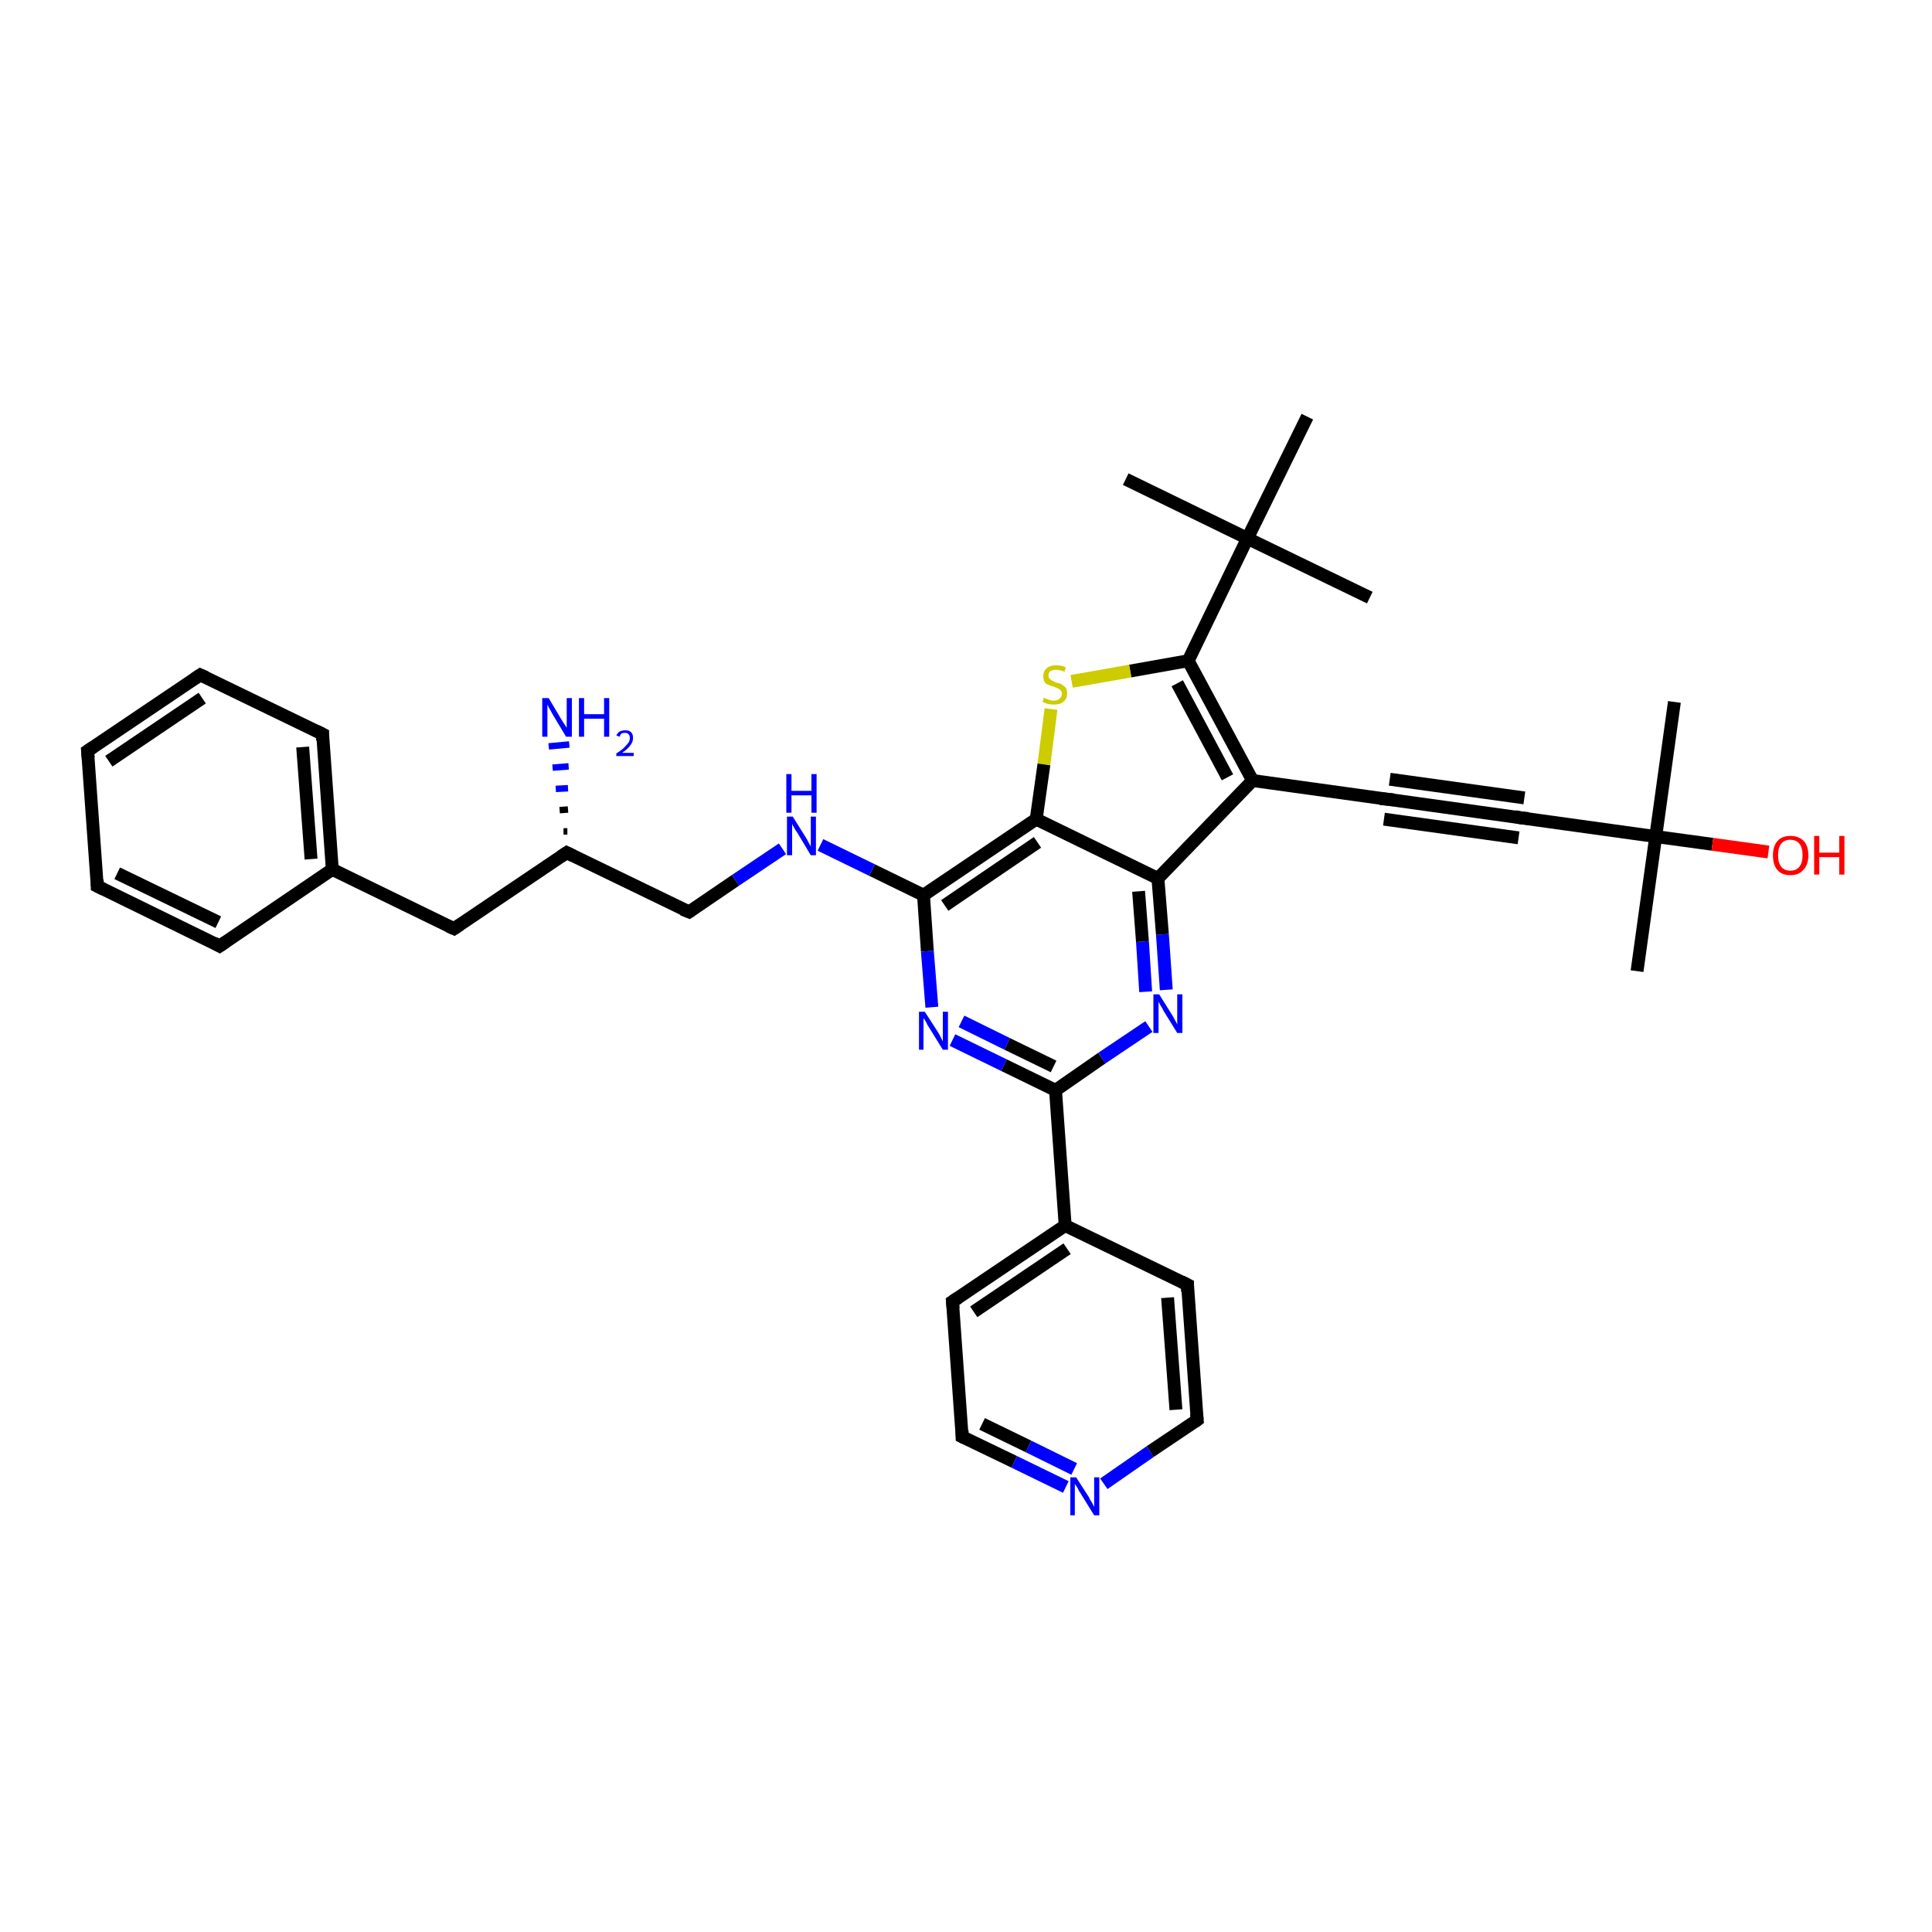 <?xml version='1.0' encoding='iso-8859-1'?>
<svg version='1.1' baseProfile='full'
              xmlns='http://www.w3.org/2000/svg'
                      xmlns:rdkit='http://www.rdkit.org/xml'
                      xmlns:xlink='http://www.w3.org/1999/xlink'
                  xml:space='preserve'
width='300px' height='300px' viewBox='0 0 300 300'>
<!-- END OF HEADER -->
<rect style='opacity:1.0;fill:#FFFFFF;stroke:none' width='300.0' height='300.0' x='0.0' y='0.0'> </rect>
<path class='bond-0 atom-0 atom-1' d='M 254.2,150.8 L 257.1,129.9' style='fill:none;fill-rule:evenodd;stroke:#000000;stroke-width:2.0px;stroke-linecap:butt;stroke-linejoin:miter;stroke-opacity:1' />
<path class='bond-1 atom-1 atom-2' d='M 257.1,129.9 L 260.0,109.0' style='fill:none;fill-rule:evenodd;stroke:#000000;stroke-width:2.0px;stroke-linecap:butt;stroke-linejoin:miter;stroke-opacity:1' />
<path class='bond-2 atom-1 atom-3' d='M 257.1,129.9 L 265.9,131.1' style='fill:none;fill-rule:evenodd;stroke:#000000;stroke-width:2.0px;stroke-linecap:butt;stroke-linejoin:miter;stroke-opacity:1' />
<path class='bond-2 atom-1 atom-3' d='M 265.9,131.1 L 274.6,132.3' style='fill:none;fill-rule:evenodd;stroke:#FF0000;stroke-width:2.0px;stroke-linecap:butt;stroke-linejoin:miter;stroke-opacity:1' />
<path class='bond-3 atom-1 atom-4' d='M 257.1,129.9 L 236.2,127.0' style='fill:none;fill-rule:evenodd;stroke:#000000;stroke-width:2.0px;stroke-linecap:butt;stroke-linejoin:miter;stroke-opacity:1' />
<path class='bond-4 atom-4 atom-5' d='M 236.2,127.0 L 215.4,124.1' style='fill:none;fill-rule:evenodd;stroke:#000000;stroke-width:2.0px;stroke-linecap:butt;stroke-linejoin:miter;stroke-opacity:1' />
<path class='bond-4 atom-4 atom-5' d='M 235.8,130.1 L 214.9,127.2' style='fill:none;fill-rule:evenodd;stroke:#000000;stroke-width:2.0px;stroke-linecap:butt;stroke-linejoin:miter;stroke-opacity:1' />
<path class='bond-4 atom-4 atom-5' d='M 236.7,123.9 L 215.8,121.0' style='fill:none;fill-rule:evenodd;stroke:#000000;stroke-width:2.0px;stroke-linecap:butt;stroke-linejoin:miter;stroke-opacity:1' />
<path class='bond-5 atom-5 atom-6' d='M 215.4,124.1 L 194.5,121.2' style='fill:none;fill-rule:evenodd;stroke:#000000;stroke-width:2.0px;stroke-linecap:butt;stroke-linejoin:miter;stroke-opacity:1' />
<path class='bond-6 atom-6 atom-7' d='M 194.5,121.2 L 184.5,102.6' style='fill:none;fill-rule:evenodd;stroke:#000000;stroke-width:2.0px;stroke-linecap:butt;stroke-linejoin:miter;stroke-opacity:1' />
<path class='bond-6 atom-6 atom-7' d='M 190.6,120.7 L 182.8,106.1' style='fill:none;fill-rule:evenodd;stroke:#000000;stroke-width:2.0px;stroke-linecap:butt;stroke-linejoin:miter;stroke-opacity:1' />
<path class='bond-7 atom-7 atom-8' d='M 184.5,102.6 L 193.7,83.6' style='fill:none;fill-rule:evenodd;stroke:#000000;stroke-width:2.0px;stroke-linecap:butt;stroke-linejoin:miter;stroke-opacity:1' />
<path class='bond-8 atom-8 atom-9' d='M 193.7,83.6 L 174.8,74.4' style='fill:none;fill-rule:evenodd;stroke:#000000;stroke-width:2.0px;stroke-linecap:butt;stroke-linejoin:miter;stroke-opacity:1' />
<path class='bond-9 atom-8 atom-10' d='M 193.7,83.6 L 212.7,92.8' style='fill:none;fill-rule:evenodd;stroke:#000000;stroke-width:2.0px;stroke-linecap:butt;stroke-linejoin:miter;stroke-opacity:1' />
<path class='bond-10 atom-8 atom-11' d='M 193.7,83.6 L 203.0,64.7' style='fill:none;fill-rule:evenodd;stroke:#000000;stroke-width:2.0px;stroke-linecap:butt;stroke-linejoin:miter;stroke-opacity:1' />
<path class='bond-11 atom-7 atom-12' d='M 184.5,102.6 L 175.5,104.2' style='fill:none;fill-rule:evenodd;stroke:#000000;stroke-width:2.0px;stroke-linecap:butt;stroke-linejoin:miter;stroke-opacity:1' />
<path class='bond-11 atom-7 atom-12' d='M 175.5,104.2 L 166.4,105.8' style='fill:none;fill-rule:evenodd;stroke:#CCCC00;stroke-width:2.0px;stroke-linecap:butt;stroke-linejoin:miter;stroke-opacity:1' />
<path class='bond-12 atom-12 atom-13' d='M 163.2,110.1 L 162.1,118.7' style='fill:none;fill-rule:evenodd;stroke:#CCCC00;stroke-width:2.0px;stroke-linecap:butt;stroke-linejoin:miter;stroke-opacity:1' />
<path class='bond-12 atom-12 atom-13' d='M 162.1,118.7 L 160.9,127.2' style='fill:none;fill-rule:evenodd;stroke:#000000;stroke-width:2.0px;stroke-linecap:butt;stroke-linejoin:miter;stroke-opacity:1' />
<path class='bond-13 atom-13 atom-14' d='M 160.9,127.2 L 143.4,139.0' style='fill:none;fill-rule:evenodd;stroke:#000000;stroke-width:2.0px;stroke-linecap:butt;stroke-linejoin:miter;stroke-opacity:1' />
<path class='bond-13 atom-13 atom-14' d='M 161.1,130.8 L 146.7,140.6' style='fill:none;fill-rule:evenodd;stroke:#000000;stroke-width:2.0px;stroke-linecap:butt;stroke-linejoin:miter;stroke-opacity:1' />
<path class='bond-14 atom-14 atom-15' d='M 143.4,139.0 L 135.4,135.1' style='fill:none;fill-rule:evenodd;stroke:#000000;stroke-width:2.0px;stroke-linecap:butt;stroke-linejoin:miter;stroke-opacity:1' />
<path class='bond-14 atom-14 atom-15' d='M 135.4,135.1 L 127.4,131.2' style='fill:none;fill-rule:evenodd;stroke:#0000FF;stroke-width:2.0px;stroke-linecap:butt;stroke-linejoin:miter;stroke-opacity:1' />
<path class='bond-15 atom-15 atom-16' d='M 121.5,131.8 L 114.2,136.7' style='fill:none;fill-rule:evenodd;stroke:#0000FF;stroke-width:2.0px;stroke-linecap:butt;stroke-linejoin:miter;stroke-opacity:1' />
<path class='bond-15 atom-15 atom-16' d='M 114.2,136.7 L 107.0,141.6' style='fill:none;fill-rule:evenodd;stroke:#000000;stroke-width:2.0px;stroke-linecap:butt;stroke-linejoin:miter;stroke-opacity:1' />
<path class='bond-16 atom-16 atom-17' d='M 107.0,141.6 L 88.0,132.4' style='fill:none;fill-rule:evenodd;stroke:#000000;stroke-width:2.0px;stroke-linecap:butt;stroke-linejoin:miter;stroke-opacity:1' />
<path class='bond-17 atom-17 atom-18' d='M 87.5,129.1 L 88.1,129.1' style='fill:none;fill-rule:evenodd;stroke:#000000;stroke-width:1.0px;stroke-linecap:butt;stroke-linejoin:miter;stroke-opacity:1' />
<path class='bond-17 atom-17 atom-18' d='M 86.9,125.8 L 88.2,125.7' style='fill:none;fill-rule:evenodd;stroke:#000000;stroke-width:1.0px;stroke-linecap:butt;stroke-linejoin:miter;stroke-opacity:1' />
<path class='bond-17 atom-17 atom-18' d='M 86.3,122.5 L 88.2,122.4' style='fill:none;fill-rule:evenodd;stroke:#0000FF;stroke-width:1.0px;stroke-linecap:butt;stroke-linejoin:miter;stroke-opacity:1' />
<path class='bond-17 atom-17 atom-18' d='M 85.8,119.2 L 88.3,119.0' style='fill:none;fill-rule:evenodd;stroke:#0000FF;stroke-width:1.0px;stroke-linecap:butt;stroke-linejoin:miter;stroke-opacity:1' />
<path class='bond-17 atom-17 atom-18' d='M 85.2,115.9 L 88.4,115.6' style='fill:none;fill-rule:evenodd;stroke:#0000FF;stroke-width:1.0px;stroke-linecap:butt;stroke-linejoin:miter;stroke-opacity:1' />
<path class='bond-18 atom-17 atom-19' d='M 88.0,132.4 L 70.5,144.2' style='fill:none;fill-rule:evenodd;stroke:#000000;stroke-width:2.0px;stroke-linecap:butt;stroke-linejoin:miter;stroke-opacity:1' />
<path class='bond-19 atom-19 atom-20' d='M 70.5,144.2 L 51.6,135.0' style='fill:none;fill-rule:evenodd;stroke:#000000;stroke-width:2.0px;stroke-linecap:butt;stroke-linejoin:miter;stroke-opacity:1' />
<path class='bond-20 atom-20 atom-21' d='M 51.6,135.0 L 50.1,114.0' style='fill:none;fill-rule:evenodd;stroke:#000000;stroke-width:2.0px;stroke-linecap:butt;stroke-linejoin:miter;stroke-opacity:1' />
<path class='bond-20 atom-20 atom-21' d='M 48.3,133.4 L 47.0,116.0' style='fill:none;fill-rule:evenodd;stroke:#000000;stroke-width:2.0px;stroke-linecap:butt;stroke-linejoin:miter;stroke-opacity:1' />
<path class='bond-21 atom-21 atom-22' d='M 50.1,114.0 L 31.1,104.8' style='fill:none;fill-rule:evenodd;stroke:#000000;stroke-width:2.0px;stroke-linecap:butt;stroke-linejoin:miter;stroke-opacity:1' />
<path class='bond-22 atom-22 atom-23' d='M 31.1,104.8 L 13.6,116.6' style='fill:none;fill-rule:evenodd;stroke:#000000;stroke-width:2.0px;stroke-linecap:butt;stroke-linejoin:miter;stroke-opacity:1' />
<path class='bond-22 atom-22 atom-23' d='M 31.4,108.4 L 16.9,118.2' style='fill:none;fill-rule:evenodd;stroke:#000000;stroke-width:2.0px;stroke-linecap:butt;stroke-linejoin:miter;stroke-opacity:1' />
<path class='bond-23 atom-23 atom-24' d='M 13.6,116.6 L 15.1,137.6' style='fill:none;fill-rule:evenodd;stroke:#000000;stroke-width:2.0px;stroke-linecap:butt;stroke-linejoin:miter;stroke-opacity:1' />
<path class='bond-24 atom-24 atom-25' d='M 15.1,137.6 L 34.1,146.9' style='fill:none;fill-rule:evenodd;stroke:#000000;stroke-width:2.0px;stroke-linecap:butt;stroke-linejoin:miter;stroke-opacity:1' />
<path class='bond-24 atom-24 atom-25' d='M 18.2,135.6 L 33.9,143.2' style='fill:none;fill-rule:evenodd;stroke:#000000;stroke-width:2.0px;stroke-linecap:butt;stroke-linejoin:miter;stroke-opacity:1' />
<path class='bond-25 atom-14 atom-26' d='M 143.4,139.0 L 144.0,147.7' style='fill:none;fill-rule:evenodd;stroke:#000000;stroke-width:2.0px;stroke-linecap:butt;stroke-linejoin:miter;stroke-opacity:1' />
<path class='bond-25 atom-14 atom-26' d='M 144.0,147.7 L 144.7,156.4' style='fill:none;fill-rule:evenodd;stroke:#0000FF;stroke-width:2.0px;stroke-linecap:butt;stroke-linejoin:miter;stroke-opacity:1' />
<path class='bond-26 atom-26 atom-27' d='M 147.9,161.5 L 155.9,165.4' style='fill:none;fill-rule:evenodd;stroke:#0000FF;stroke-width:2.0px;stroke-linecap:butt;stroke-linejoin:miter;stroke-opacity:1' />
<path class='bond-26 atom-26 atom-27' d='M 155.9,165.4 L 163.9,169.3' style='fill:none;fill-rule:evenodd;stroke:#000000;stroke-width:2.0px;stroke-linecap:butt;stroke-linejoin:miter;stroke-opacity:1' />
<path class='bond-26 atom-26 atom-27' d='M 149.3,158.6 L 156.4,162.1' style='fill:none;fill-rule:evenodd;stroke:#0000FF;stroke-width:2.0px;stroke-linecap:butt;stroke-linejoin:miter;stroke-opacity:1' />
<path class='bond-26 atom-26 atom-27' d='M 156.4,162.1 L 163.6,165.6' style='fill:none;fill-rule:evenodd;stroke:#000000;stroke-width:2.0px;stroke-linecap:butt;stroke-linejoin:miter;stroke-opacity:1' />
<path class='bond-27 atom-27 atom-28' d='M 163.9,169.3 L 165.4,190.3' style='fill:none;fill-rule:evenodd;stroke:#000000;stroke-width:2.0px;stroke-linecap:butt;stroke-linejoin:miter;stroke-opacity:1' />
<path class='bond-28 atom-28 atom-29' d='M 165.4,190.3 L 147.9,202.1' style='fill:none;fill-rule:evenodd;stroke:#000000;stroke-width:2.0px;stroke-linecap:butt;stroke-linejoin:miter;stroke-opacity:1' />
<path class='bond-28 atom-28 atom-29' d='M 165.7,193.9 L 151.2,203.7' style='fill:none;fill-rule:evenodd;stroke:#000000;stroke-width:2.0px;stroke-linecap:butt;stroke-linejoin:miter;stroke-opacity:1' />
<path class='bond-29 atom-29 atom-30' d='M 147.9,202.1 L 149.4,223.1' style='fill:none;fill-rule:evenodd;stroke:#000000;stroke-width:2.0px;stroke-linecap:butt;stroke-linejoin:miter;stroke-opacity:1' />
<path class='bond-30 atom-30 atom-31' d='M 149.4,223.1 L 157.5,227.0' style='fill:none;fill-rule:evenodd;stroke:#000000;stroke-width:2.0px;stroke-linecap:butt;stroke-linejoin:miter;stroke-opacity:1' />
<path class='bond-30 atom-30 atom-31' d='M 157.5,227.0 L 165.5,230.9' style='fill:none;fill-rule:evenodd;stroke:#0000FF;stroke-width:2.0px;stroke-linecap:butt;stroke-linejoin:miter;stroke-opacity:1' />
<path class='bond-30 atom-30 atom-31' d='M 152.5,221.1 L 159.7,224.6' style='fill:none;fill-rule:evenodd;stroke:#000000;stroke-width:2.0px;stroke-linecap:butt;stroke-linejoin:miter;stroke-opacity:1' />
<path class='bond-30 atom-30 atom-31' d='M 159.7,224.6 L 166.8,228.1' style='fill:none;fill-rule:evenodd;stroke:#0000FF;stroke-width:2.0px;stroke-linecap:butt;stroke-linejoin:miter;stroke-opacity:1' />
<path class='bond-31 atom-31 atom-32' d='M 171.4,230.4 L 178.6,225.4' style='fill:none;fill-rule:evenodd;stroke:#0000FF;stroke-width:2.0px;stroke-linecap:butt;stroke-linejoin:miter;stroke-opacity:1' />
<path class='bond-31 atom-31 atom-32' d='M 178.6,225.4 L 185.9,220.5' style='fill:none;fill-rule:evenodd;stroke:#000000;stroke-width:2.0px;stroke-linecap:butt;stroke-linejoin:miter;stroke-opacity:1' />
<path class='bond-32 atom-32 atom-33' d='M 185.9,220.5 L 184.4,199.5' style='fill:none;fill-rule:evenodd;stroke:#000000;stroke-width:2.0px;stroke-linecap:butt;stroke-linejoin:miter;stroke-opacity:1' />
<path class='bond-32 atom-32 atom-33' d='M 182.6,218.9 L 181.3,201.5' style='fill:none;fill-rule:evenodd;stroke:#000000;stroke-width:2.0px;stroke-linecap:butt;stroke-linejoin:miter;stroke-opacity:1' />
<path class='bond-33 atom-27 atom-34' d='M 163.9,169.3 L 171.1,164.3' style='fill:none;fill-rule:evenodd;stroke:#000000;stroke-width:2.0px;stroke-linecap:butt;stroke-linejoin:miter;stroke-opacity:1' />
<path class='bond-33 atom-27 atom-34' d='M 171.1,164.3 L 178.4,159.4' style='fill:none;fill-rule:evenodd;stroke:#0000FF;stroke-width:2.0px;stroke-linecap:butt;stroke-linejoin:miter;stroke-opacity:1' />
<path class='bond-34 atom-34 atom-35' d='M 181.1,153.7 L 180.5,145.1' style='fill:none;fill-rule:evenodd;stroke:#0000FF;stroke-width:2.0px;stroke-linecap:butt;stroke-linejoin:miter;stroke-opacity:1' />
<path class='bond-34 atom-34 atom-35' d='M 180.5,145.1 L 179.8,136.4' style='fill:none;fill-rule:evenodd;stroke:#000000;stroke-width:2.0px;stroke-linecap:butt;stroke-linejoin:miter;stroke-opacity:1' />
<path class='bond-34 atom-34 atom-35' d='M 177.9,154.0 L 177.4,146.2' style='fill:none;fill-rule:evenodd;stroke:#0000FF;stroke-width:2.0px;stroke-linecap:butt;stroke-linejoin:miter;stroke-opacity:1' />
<path class='bond-34 atom-34 atom-35' d='M 177.4,146.2 L 176.8,138.4' style='fill:none;fill-rule:evenodd;stroke:#000000;stroke-width:2.0px;stroke-linecap:butt;stroke-linejoin:miter;stroke-opacity:1' />
<path class='bond-35 atom-35 atom-6' d='M 179.8,136.4 L 194.5,121.2' style='fill:none;fill-rule:evenodd;stroke:#000000;stroke-width:2.0px;stroke-linecap:butt;stroke-linejoin:miter;stroke-opacity:1' />
<path class='bond-36 atom-35 atom-13' d='M 179.8,136.4 L 160.9,127.2' style='fill:none;fill-rule:evenodd;stroke:#000000;stroke-width:2.0px;stroke-linecap:butt;stroke-linejoin:miter;stroke-opacity:1' />
<path class='bond-37 atom-25 atom-20' d='M 34.1,146.9 L 51.6,135.0' style='fill:none;fill-rule:evenodd;stroke:#000000;stroke-width:2.0px;stroke-linecap:butt;stroke-linejoin:miter;stroke-opacity:1' />
<path class='bond-38 atom-33 atom-28' d='M 184.4,199.5 L 165.4,190.3' style='fill:none;fill-rule:evenodd;stroke:#000000;stroke-width:2.0px;stroke-linecap:butt;stroke-linejoin:miter;stroke-opacity:1' />
<path d='M 237.3,127.1 L 236.2,127.0 L 235.2,126.8' style='fill:none;stroke:#000000;stroke-width:2.0px;stroke-linecap:butt;stroke-linejoin:miter;stroke-opacity:1;' />
<path d='M 216.4,124.2 L 215.4,124.1 L 214.3,124.0' style='fill:none;stroke:#000000;stroke-width:2.0px;stroke-linecap:butt;stroke-linejoin:miter;stroke-opacity:1;' />
<path d='M 107.3,141.4 L 107.0,141.6 L 106.0,141.2' style='fill:none;stroke:#000000;stroke-width:2.0px;stroke-linecap:butt;stroke-linejoin:miter;stroke-opacity:1;' />
<path d='M 89.0,132.9 L 88.0,132.4 L 87.1,133.0' style='fill:none;stroke:#000000;stroke-width:2.0px;stroke-linecap:butt;stroke-linejoin:miter;stroke-opacity:1;' />
<path d='M 71.4,143.6 L 70.5,144.2 L 69.6,143.8' style='fill:none;stroke:#000000;stroke-width:2.0px;stroke-linecap:butt;stroke-linejoin:miter;stroke-opacity:1;' />
<path d='M 50.1,115.0 L 50.1,114.0 L 49.1,113.5' style='fill:none;stroke:#000000;stroke-width:2.0px;stroke-linecap:butt;stroke-linejoin:miter;stroke-opacity:1;' />
<path d='M 32.0,105.2 L 31.1,104.8 L 30.2,105.4' style='fill:none;stroke:#000000;stroke-width:2.0px;stroke-linecap:butt;stroke-linejoin:miter;stroke-opacity:1;' />
<path d='M 14.5,116.0 L 13.6,116.6 L 13.7,117.7' style='fill:none;stroke:#000000;stroke-width:2.0px;stroke-linecap:butt;stroke-linejoin:miter;stroke-opacity:1;' />
<path d='M 15.1,136.6 L 15.1,137.6 L 16.1,138.1' style='fill:none;stroke:#000000;stroke-width:2.0px;stroke-linecap:butt;stroke-linejoin:miter;stroke-opacity:1;' />
<path d='M 33.2,146.4 L 34.1,146.9 L 35.0,146.3' style='fill:none;stroke:#000000;stroke-width:2.0px;stroke-linecap:butt;stroke-linejoin:miter;stroke-opacity:1;' />
<path d='M 148.8,201.5 L 147.9,202.1 L 148.0,203.2' style='fill:none;stroke:#000000;stroke-width:2.0px;stroke-linecap:butt;stroke-linejoin:miter;stroke-opacity:1;' />
<path d='M 149.4,222.1 L 149.4,223.1 L 149.8,223.3' style='fill:none;stroke:#000000;stroke-width:2.0px;stroke-linecap:butt;stroke-linejoin:miter;stroke-opacity:1;' />
<path d='M 185.5,220.8 L 185.9,220.5 L 185.8,219.5' style='fill:none;stroke:#000000;stroke-width:2.0px;stroke-linecap:butt;stroke-linejoin:miter;stroke-opacity:1;' />
<path d='M 184.4,200.6 L 184.4,199.5 L 183.4,199.0' style='fill:none;stroke:#000000;stroke-width:2.0px;stroke-linecap:butt;stroke-linejoin:miter;stroke-opacity:1;' />
<path class='atom-3' d='M 275.3 132.8
Q 275.3 131.4, 276.0 130.6
Q 276.7 129.8, 278.0 129.8
Q 279.3 129.8, 280.1 130.6
Q 280.8 131.4, 280.8 132.8
Q 280.8 134.3, 280.0 135.1
Q 279.3 135.9, 278.0 135.9
Q 276.7 135.9, 276.0 135.1
Q 275.3 134.3, 275.3 132.8
M 278.0 135.2
Q 278.9 135.2, 279.4 134.6
Q 279.9 134.0, 279.9 132.8
Q 279.9 131.6, 279.4 131.0
Q 278.9 130.4, 278.0 130.4
Q 277.1 130.4, 276.6 131.0
Q 276.1 131.6, 276.1 132.8
Q 276.1 134.0, 276.6 134.6
Q 277.1 135.2, 278.0 135.2
' fill='#FF0000'/>
<path class='atom-3' d='M 281.7 129.8
L 282.5 129.8
L 282.5 132.4
L 285.6 132.4
L 285.6 129.8
L 286.4 129.8
L 286.4 135.8
L 285.6 135.8
L 285.6 133.1
L 282.5 133.1
L 282.5 135.8
L 281.7 135.8
L 281.7 129.8
' fill='#FF0000'/>
<path class='atom-12' d='M 162.1 108.3
Q 162.2 108.4, 162.4 108.5
Q 162.7 108.6, 163.0 108.7
Q 163.3 108.8, 163.6 108.8
Q 164.2 108.8, 164.5 108.5
Q 164.9 108.2, 164.9 107.7
Q 164.9 107.4, 164.7 107.2
Q 164.5 107.0, 164.3 106.9
Q 164.0 106.8, 163.6 106.6
Q 163.1 106.5, 162.7 106.3
Q 162.4 106.2, 162.2 105.9
Q 162.0 105.5, 162.0 105.0
Q 162.0 104.2, 162.5 103.8
Q 163.0 103.3, 164.0 103.3
Q 164.7 103.3, 165.5 103.6
L 165.3 104.3
Q 164.6 104.0, 164.0 104.0
Q 163.5 104.0, 163.1 104.2
Q 162.8 104.5, 162.8 104.9
Q 162.8 105.2, 163.0 105.4
Q 163.2 105.6, 163.4 105.7
Q 163.6 105.8, 164.0 106.0
Q 164.6 106.1, 164.9 106.3
Q 165.2 106.5, 165.5 106.8
Q 165.7 107.1, 165.7 107.7
Q 165.7 108.5, 165.1 109.0
Q 164.6 109.4, 163.7 109.4
Q 163.1 109.4, 162.7 109.3
Q 162.3 109.2, 161.9 109.0
L 162.1 108.3
' fill='#CCCC00'/>
<path class='atom-15' d='M 123.1 126.8
L 125.1 130.0
Q 125.3 130.3, 125.6 130.9
Q 125.9 131.4, 125.9 131.5
L 125.9 126.8
L 126.7 126.8
L 126.7 132.8
L 125.9 132.8
L 123.8 129.3
Q 123.5 128.9, 123.3 128.5
Q 123.0 128.0, 123.0 127.9
L 123.0 132.8
L 122.2 132.8
L 122.2 126.8
L 123.1 126.8
' fill='#0000FF'/>
<path class='atom-15' d='M 122.1 120.2
L 122.9 120.2
L 122.9 122.8
L 126.0 122.8
L 126.0 120.2
L 126.8 120.2
L 126.8 126.2
L 126.0 126.2
L 126.0 123.5
L 122.9 123.5
L 122.9 126.2
L 122.1 126.2
L 122.1 120.2
' fill='#0000FF'/>
<path class='atom-18' d='M 85.2 108.4
L 87.1 111.6
Q 87.3 111.9, 87.6 112.4
Q 88.0 113.0, 88.0 113.0
L 88.0 108.4
L 88.8 108.4
L 88.8 114.4
L 87.9 114.4
L 85.8 110.9
Q 85.6 110.5, 85.3 110.0
Q 85.1 109.6, 85.0 109.4
L 85.0 114.4
L 84.2 114.4
L 84.2 108.4
L 85.2 108.4
' fill='#0000FF'/>
<path class='atom-18' d='M 89.9 108.4
L 90.7 108.4
L 90.7 110.9
L 93.8 110.9
L 93.8 108.4
L 94.6 108.4
L 94.6 114.4
L 93.8 114.4
L 93.8 111.6
L 90.7 111.6
L 90.7 114.4
L 89.9 114.4
L 89.9 108.4
' fill='#0000FF'/>
<path class='atom-18' d='M 95.7 114.2
Q 95.9 113.8, 96.2 113.6
Q 96.6 113.4, 97.1 113.4
Q 97.7 113.4, 98.0 113.7
Q 98.3 114.0, 98.3 114.6
Q 98.3 115.2, 97.9 115.7
Q 97.5 116.3, 96.6 116.9
L 98.4 116.9
L 98.4 117.4
L 95.7 117.4
L 95.7 117.0
Q 96.5 116.5, 96.9 116.1
Q 97.3 115.7, 97.6 115.3
Q 97.8 115.0, 97.8 114.6
Q 97.8 114.2, 97.6 114.0
Q 97.4 113.8, 97.1 113.8
Q 96.7 113.8, 96.5 113.9
Q 96.3 114.1, 96.2 114.4
L 95.7 114.2
' fill='#0000FF'/>
<path class='atom-26' d='M 143.6 157.1
L 145.6 160.2
Q 145.8 160.5, 146.1 161.1
Q 146.4 161.7, 146.4 161.7
L 146.4 157.1
L 147.2 157.1
L 147.2 163.0
L 146.4 163.0
L 144.3 159.6
Q 144.0 159.2, 143.8 158.7
Q 143.5 158.2, 143.4 158.1
L 143.4 163.0
L 142.7 163.0
L 142.7 157.1
L 143.6 157.1
' fill='#0000FF'/>
<path class='atom-31' d='M 167.1 229.4
L 169.1 232.5
Q 169.2 232.8, 169.6 233.4
Q 169.9 234.0, 169.9 234.0
L 169.9 229.4
L 170.7 229.4
L 170.7 235.3
L 169.9 235.3
L 167.8 231.9
Q 167.5 231.5, 167.3 231.0
Q 167.0 230.6, 166.9 230.4
L 166.9 235.3
L 166.2 235.3
L 166.2 229.4
L 167.1 229.4
' fill='#0000FF'/>
<path class='atom-34' d='M 180.0 154.4
L 182.0 157.6
Q 182.2 157.9, 182.5 158.5
Q 182.8 159.0, 182.8 159.1
L 182.8 154.4
L 183.6 154.4
L 183.6 160.4
L 182.8 160.4
L 180.7 157.0
Q 180.5 156.6, 180.2 156.1
Q 179.9 155.6, 179.9 155.5
L 179.9 160.4
L 179.1 160.4
L 179.1 154.4
L 180.0 154.4
' fill='#0000FF'/>
</svg>
